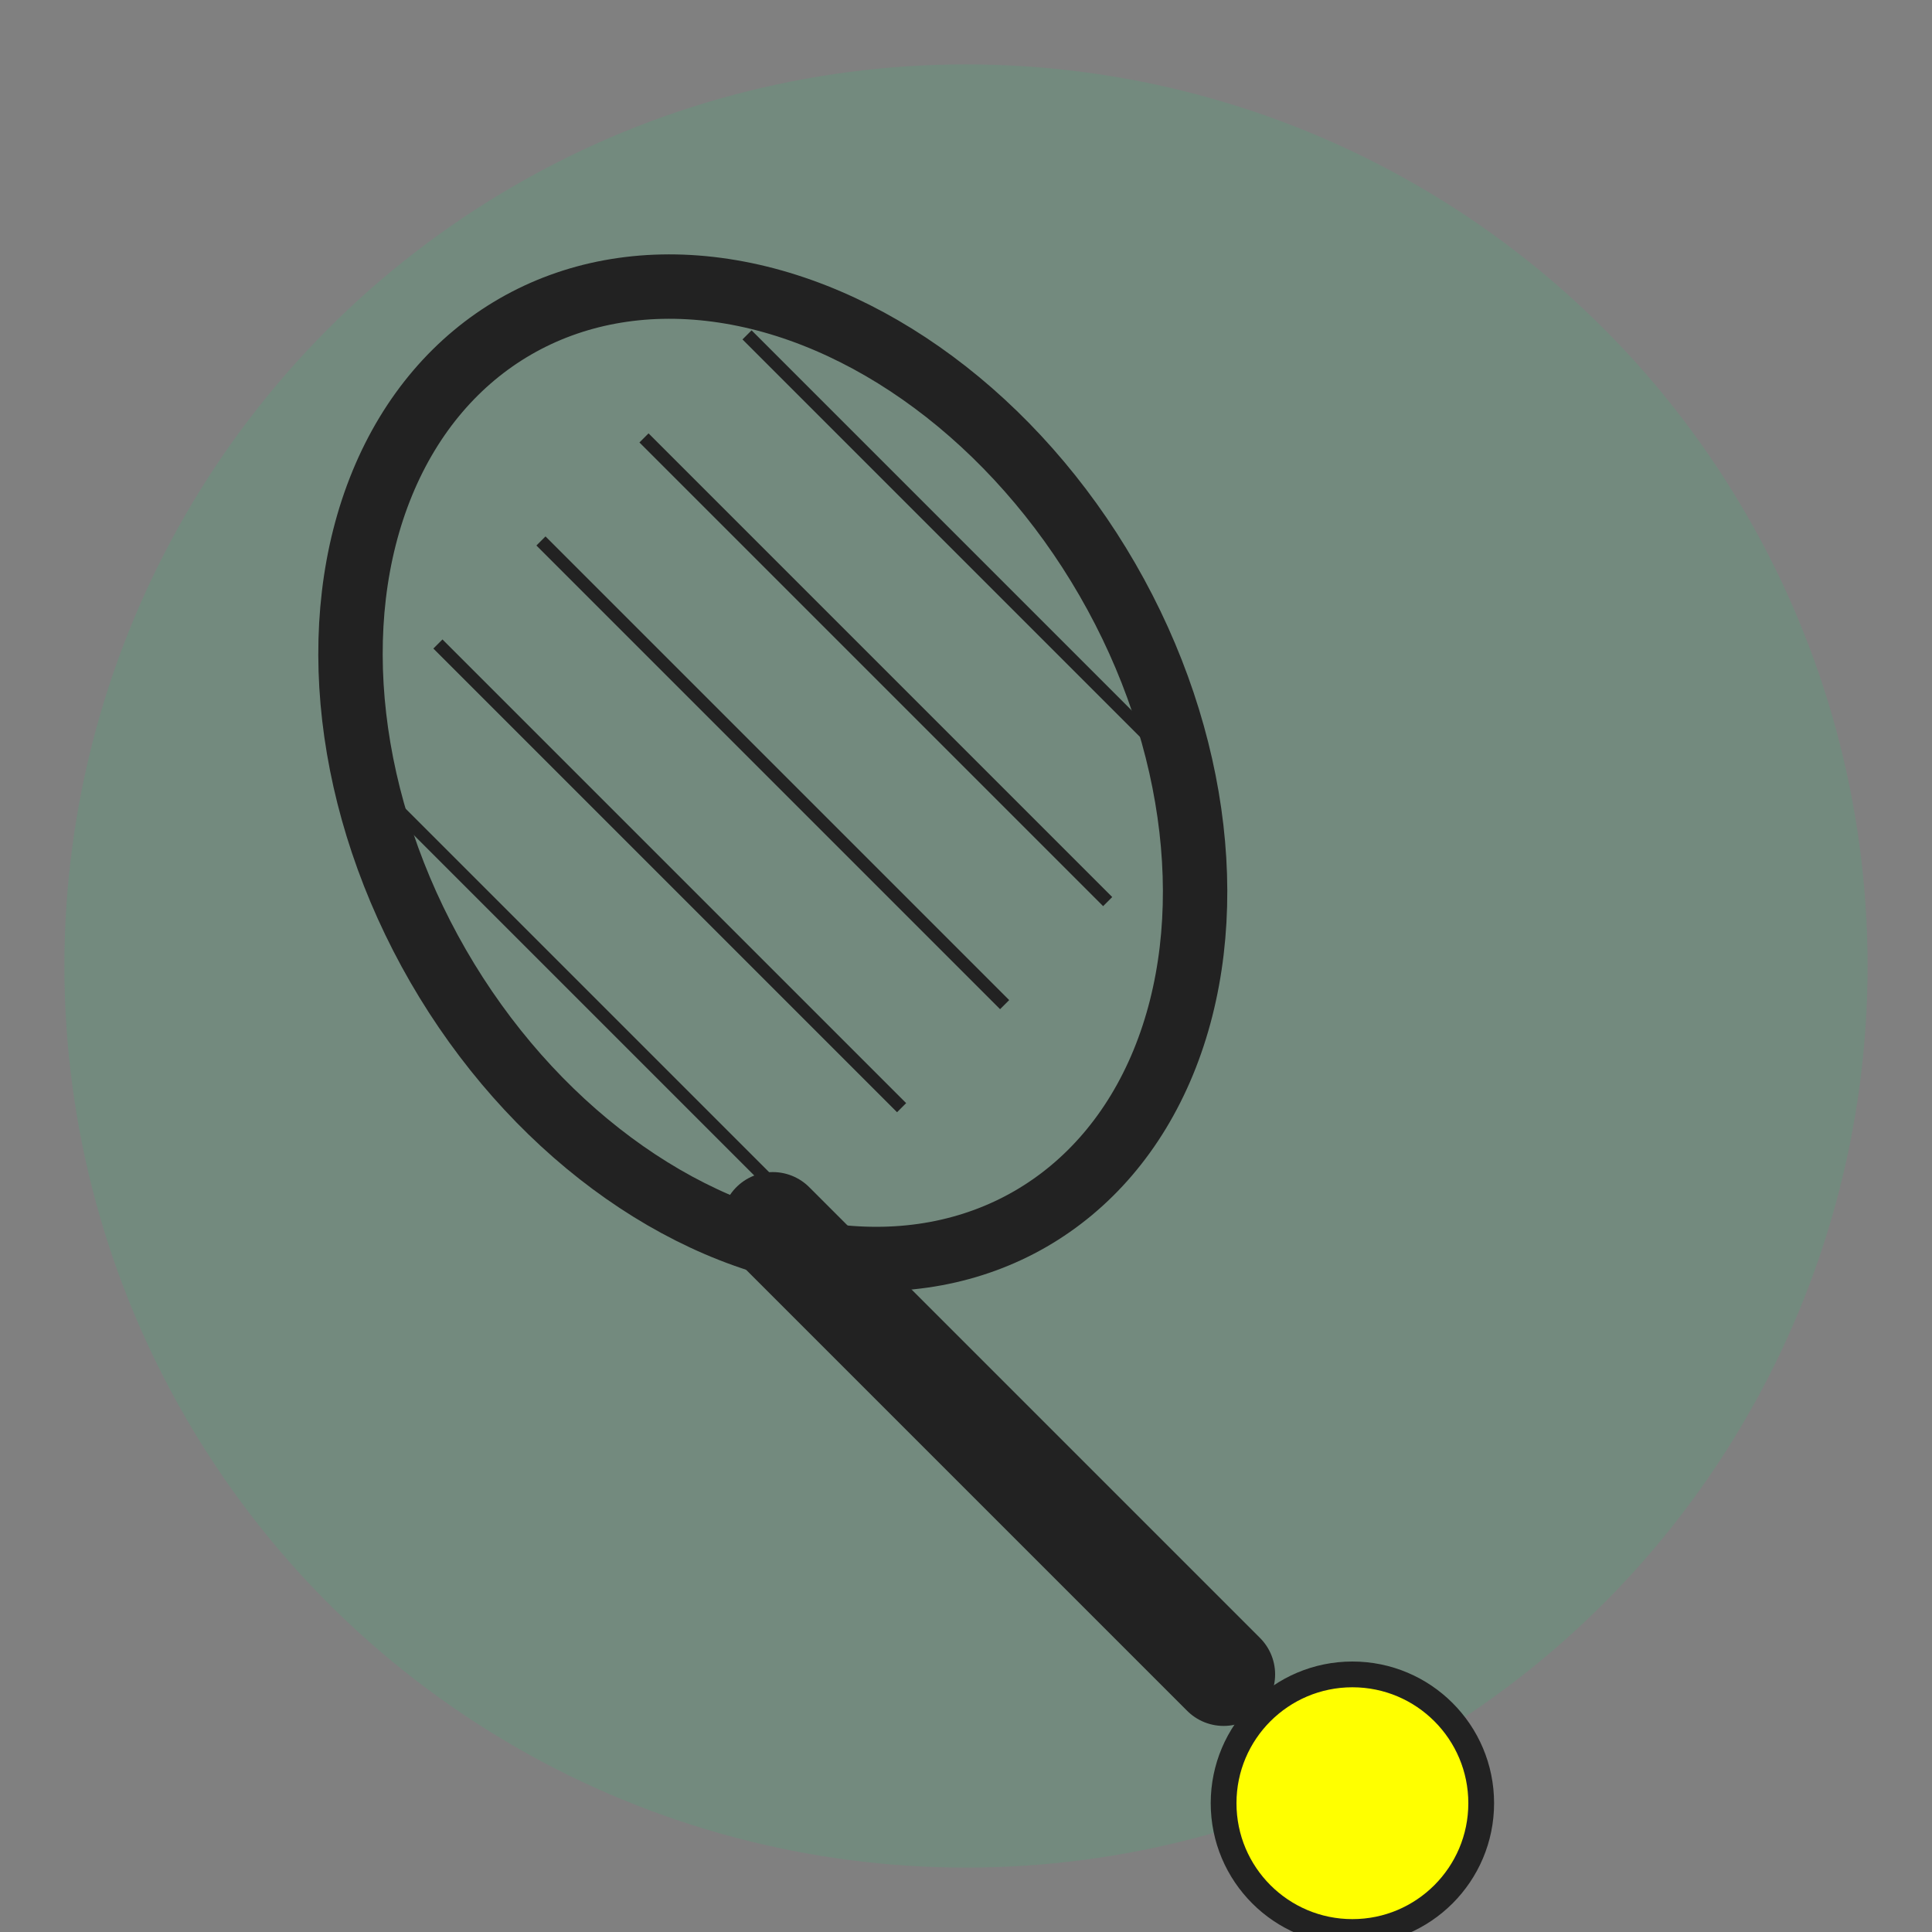 <svg xmlns="http://www.w3.org/2000/svg" width="150" height="150" viewBox="0 0 150 150">
  <rect x="0" y="0" width="150" height="150" fill="#808080" stroke="none"/>
  <style>
    .bg { fill: #00E676; }
    .icon { fill: #222222; }
  </style>
  
  <!-- Background -->
  <circle cx="75" cy="75" r="70" class="bg" opacity="0.1" />
  
  <!-- Tennis Racket Icon -->
  <g class="icon">
    <ellipse cx="60" cy="60" rx="30" ry="40" stroke-width="5" stroke="#222222" fill="none" transform="rotate(-30, 60, 60)" />
    <path d="M60,95 L95,130" stroke="#222222" stroke-width="8" stroke-linecap="round" />
    <path d="M42,42 L78,78" stroke="#222222" stroke-width="1" />
    <path d="M50,34 L86,70" stroke="#222222" stroke-width="1" />
    <path d="M58,26 L94,62" stroke="#222222" stroke-width="1" />
    <path d="M34,50 L70,86" stroke="#222222" stroke-width="1" />
    <path d="M26,58 L62,94" stroke="#222222" stroke-width="1" />
    <circle cx="105" cy="140" r="10" fill="#FFFF00" stroke="#222222" stroke-width="2" />
  </g>
</svg>